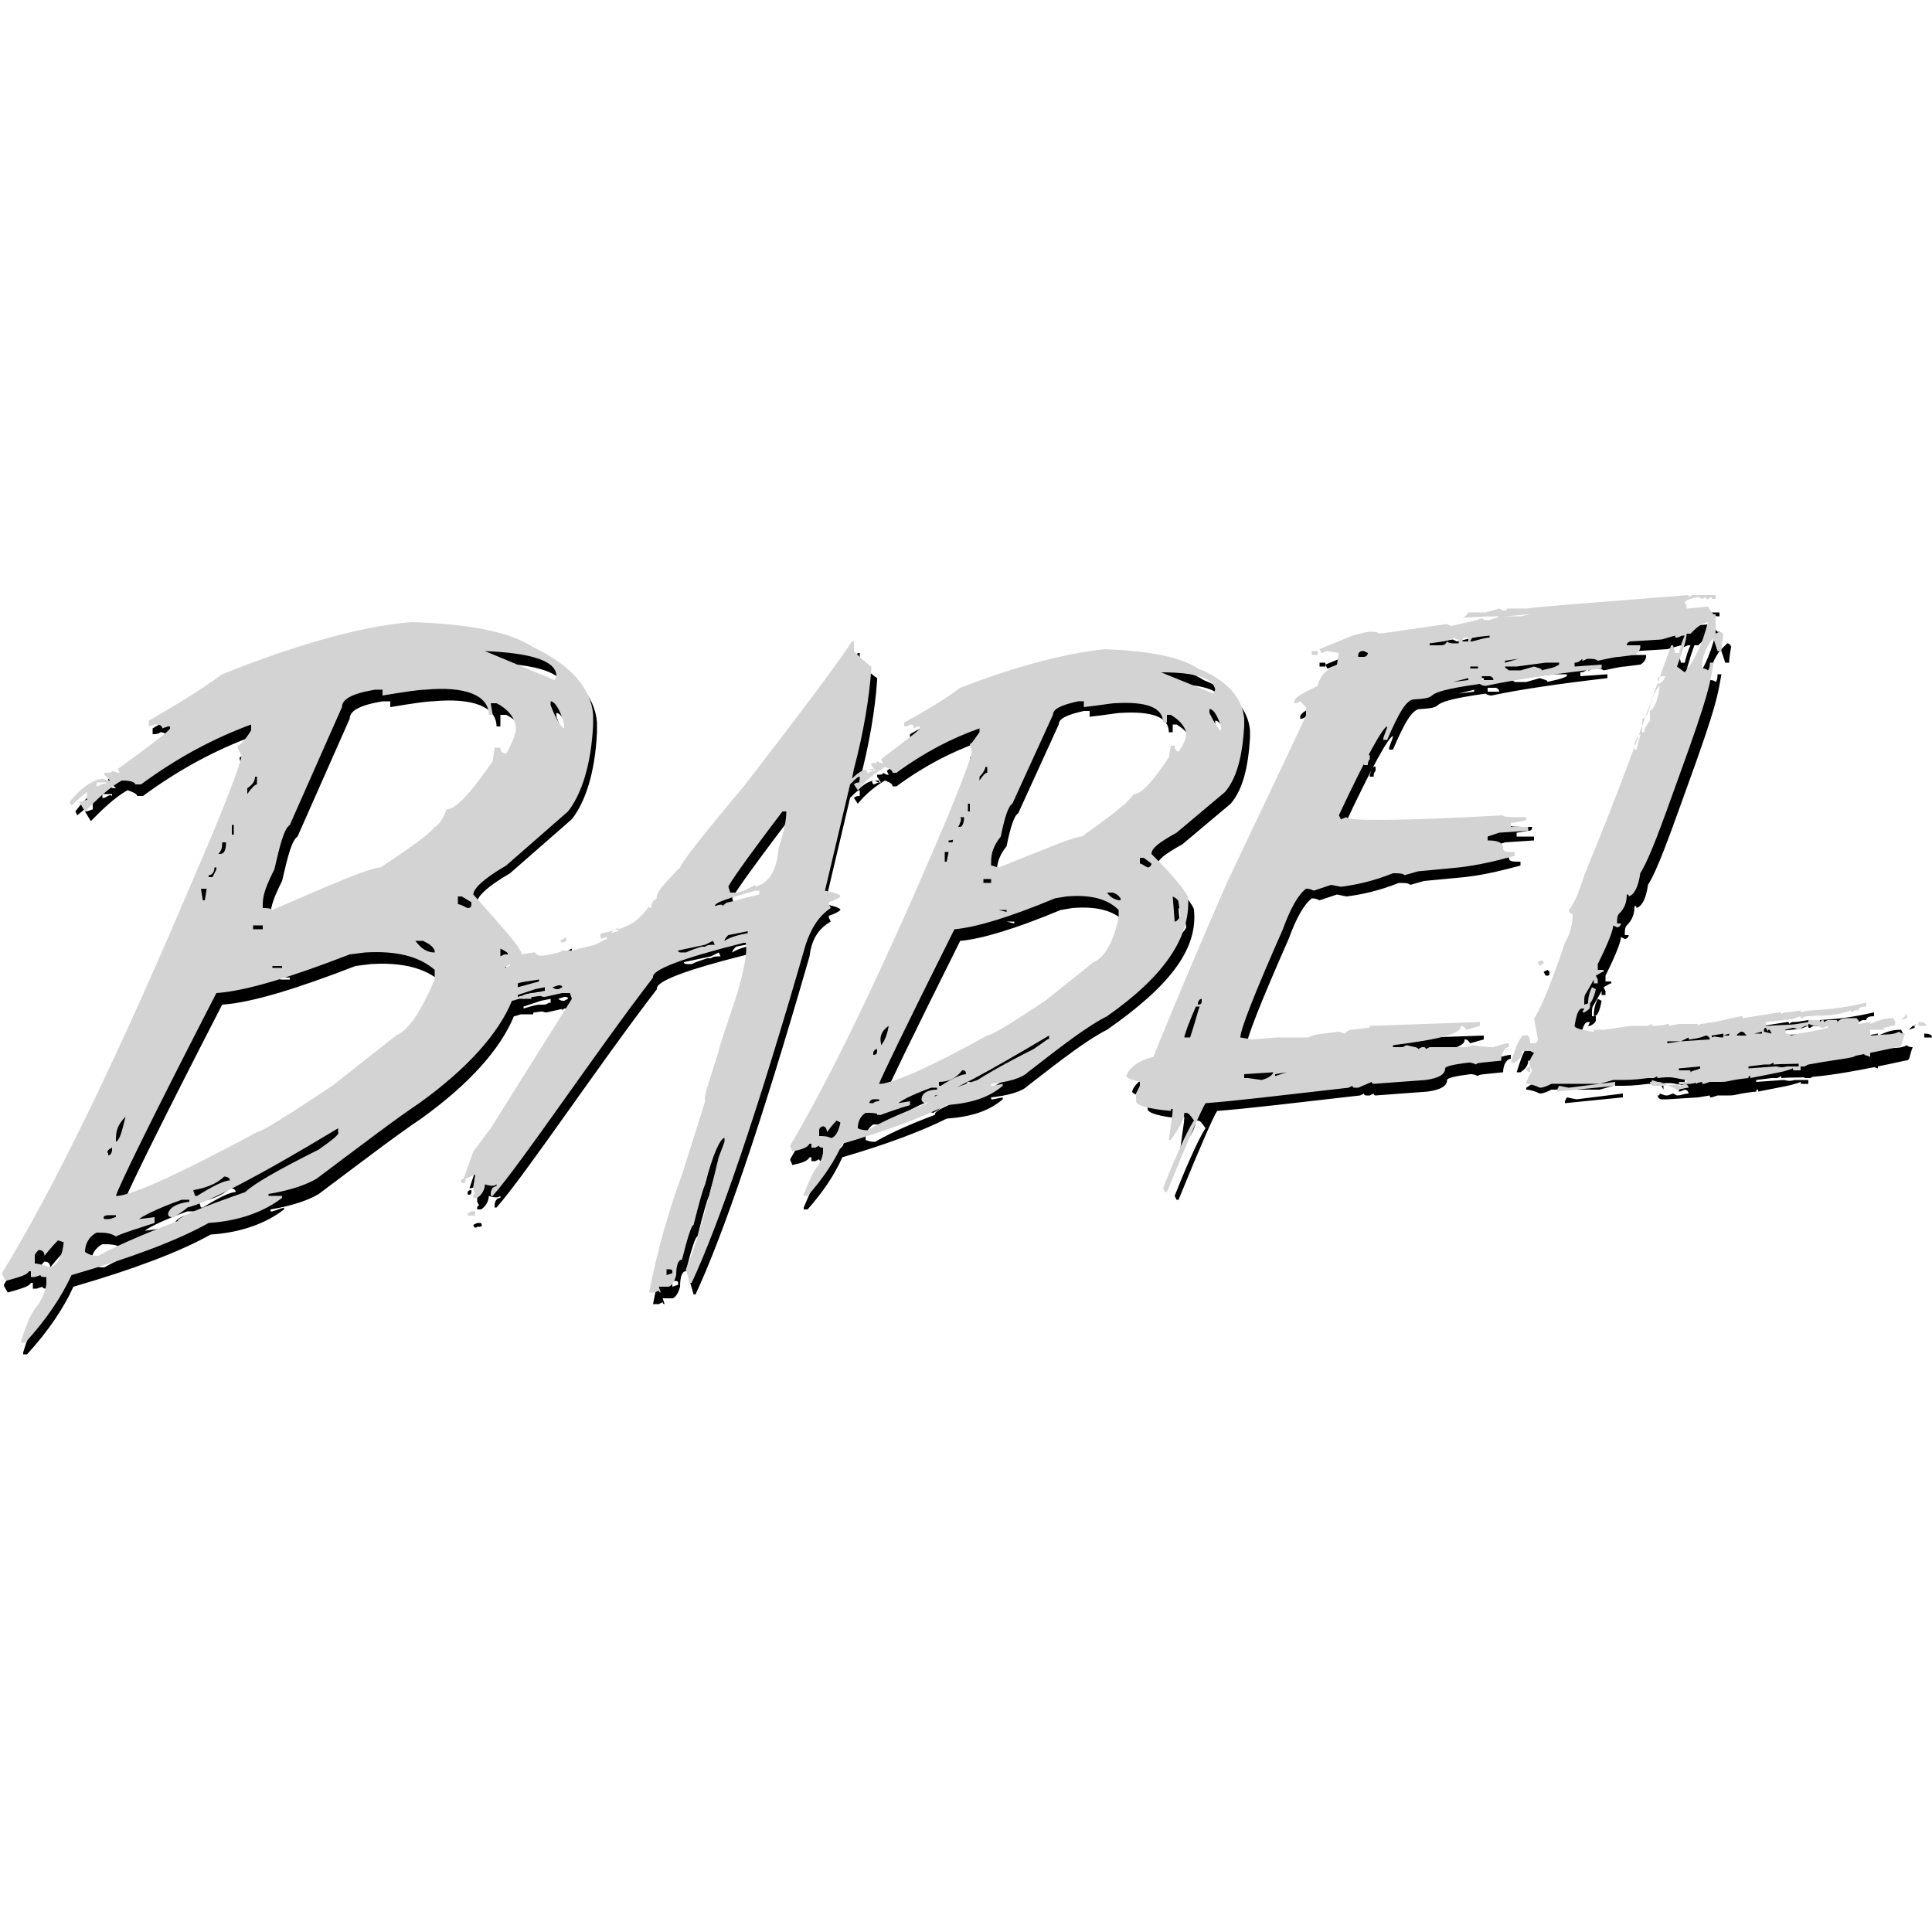 <svg width="1500" height="1500" viewBox="0 0 1500 1500" fill="none" xmlns="http://www.w3.org/2000/svg">
<g id="babel">
<path id="Vector" d="M1029 517.504V514.504H1024.5V517.504H1029ZM1063.5 601.504V603.004H1066.5C1066.5 601.504 1066.5 600.004 1068 598.504V595.504C1066.5 594.004 1065 597.004 1063.5 601.504ZM926.999 706.504C926.999 703.504 917.999 691.504 898.499 672.004C898.499 667.504 904.499 663.004 917.999 655.504L955.499 624.004C964.499 613.504 968.999 597.004 970.499 573.004V567.004C968.999 550.504 956.999 537.004 934.499 528.004C920.999 519.004 896.999 514.504 862.499 513.004C833.999 516.004 796.499 525.004 749.999 543.004C737.999 552.004 722.999 561.004 706.499 570.004V573.004C707.999 573.004 709.499 573.004 710.999 571.504C712.499 571.504 713.999 571.504 713.999 574.504L716.999 573.004H718.499V574.504C718.499 576.004 707.999 583.504 688.499 598.504L689.999 601.504H688.499L685.499 600.004C685.499 601.504 683.999 601.504 680.999 601.504V603.004L683.999 607.504C682.499 607.504 680.999 607.504 679.499 606.004C674.999 606.004 670.499 609.004 665.999 613.504L667.499 606.004C674.999 577.504 679.499 550.504 680.999 528.004V526.504C676.499 523.504 671.999 519.004 667.499 514.504C667.499 511.504 667.499 508.504 667.499 508.504V507.004H665.999C650.999 529.504 622.499 567.004 581.999 619.504C550.499 657.004 533.999 678.004 532.499 682.504C518.999 696.004 512.999 703.504 514.499 706.504C511.499 708.004 509.999 711.004 509.999 714.004C508.499 714.004 508.499 714.004 508.499 712.504C502.499 721.504 494.999 727.504 484.499 730.504L472.499 733.504C470.999 733.504 469.499 735.004 470.999 736.504V738.004L475.499 736.504V738.004L464.999 739.504L446.999 744.004H437.999C436.499 745.504 445.499 744.004 442.499 744.004L430.499 747.004C422.999 748.504 419.999 748.504 418.499 745.504H416.999C416.999 747.004 416.999 747.004 416.999 748.504V745.504L407.999 747.004C407.999 742.504 394.499 727.504 370.499 700.504C370.499 696.004 377.999 688.504 395.999 678.004L443.999 636.004C454.499 622.504 461.999 600.004 463.499 568.504V561.004C461.999 540.004 445.499 522.004 416.999 508.504C398.999 496.504 367.499 490.504 322.499 489.004C284.999 492.004 235.499 505.504 175.499 529.504C158.999 541.504 139.499 553.504 118.499 565.504V570.004C119.999 570.004 122.999 570.004 124.499 568.504C127.499 568.504 128.999 570.004 128.999 571.504L133.499 570.004H134.999C134.999 571.504 121.499 582.004 94.499 601.504L95.999 604.504H94.499L89.999 603.004C89.999 604.504 88.499 604.504 83.999 604.504V606.004L89.999 612.004C88.499 612.004 86.999 612.004 83.999 610.504C74.999 612.004 67.499 618.004 58.499 630.004L59.999 633.004C67.499 627.004 71.999 622.504 71.999 622.504V628.504C70.499 628.504 68.999 630.004 65.999 630.004L70.499 637.504C79.499 628.504 88.499 619.504 98.999 613.504C103.499 615.004 106.499 616.504 106.499 618.004H110.999C139.499 597.004 167.999 582.004 196.499 571.504V576.004C191.999 583.504 187.499 588.004 185.999 588.004C185.999 591.004 187.499 592.504 188.999 595.504C188.999 600.004 176.999 633.004 151.499 691.504C92.999 829.504 43.499 931.504 2.999 997.504C2.999 999.004 4.499 1000.5 5.999 1003.5C16.499 1000.5 22.499 999.004 23.999 996.004H25.499V1000.5H28.499L32.999 999.004C32.999 1000.5 34.499 1000.5 37.499 1000.5V1005C37.499 1008 35.999 1014 31.499 1021.5C26.999 1026 22.499 1035 17.999 1050V1051.5H20.999C37.499 1033.5 49.499 1015.5 56.999 999.004C103.499 985.504 139.499 972.004 163.499 958.504C187.499 957.004 206.999 949.504 220.499 939.004V937.504L211.499 940.504H209.999V939.004C227.999 936.004 239.999 931.504 247.499 927.004C283.499 900.004 308.999 880.504 326.999 868.504C364.499 841.504 388.499 814.504 398.999 789.004C400.499 789.004 403.499 787.504 404.999 787.504C409.499 787.504 412.499 787.504 413.999 787.504C413.999 786.004 413.999 786.004 415.499 786.004C424.499 784.504 419.999 786.004 424.499 786.004L437.999 783.004C436.499 783.004 436.499 783.004 436.499 784.504L437.999 783.004H436.499H439.499H437.999C439.499 783.004 440.999 783.004 442.499 783.004L443.999 787.504L380.999 888.004L371.999 900.004L364.499 922.504H365.999L373.499 919.504L370.499 930.004V933.004L371.999 936.004C370.499 936.004 370.499 937.504 370.499 937.504V939.004H373.499C377.999 936.004 379.499 931.504 379.499 928.504C383.999 930.004 386.999 930.004 388.499 928.504V930.004C385.499 930.004 383.999 933.004 383.999 936.004V937.504H385.499C407.999 912.004 464.999 826.504 509.999 768.004C508.499 762.004 532.499 753.004 580.499 741.004H581.999C583.499 748.504 580.499 766.504 569.999 796.504C563.999 814.504 560.999 823.504 560.999 825.004C553.499 849.004 548.999 861.004 550.499 864.004L532.499 921.004C521.999 949.504 512.999 981.004 506.999 1012.5C508.499 1012.5 509.999 1012.5 511.499 1012.5L514.499 1011C514.499 1012.5 515.999 1012.5 515.999 1012.5L514.499 1008H521.999C523.499 1008 526.499 1005 527.999 999.004C527.999 991.504 529.499 987.004 532.499 987.004C536.999 969.004 539.999 960.004 541.499 960.004C545.999 942.004 548.999 931.504 550.499 928.504C556.499 904.504 562.499 892.504 565.499 892.504V895.504L560.999 907.504C551.999 945.004 544.499 973.504 535.499 994.504L538.499 1005H539.999C560.999 960.004 590.999 873.004 628.499 742.504C629.999 730.504 634.499 721.504 644.999 715.504L643.499 712.504V711.004C647.999 709.504 650.999 708.004 652.499 706.504C652.499 705.004 647.999 703.504 640.499 702.004L659.999 619.504C664.499 615.004 665.999 613.504 667.499 613.504V618.004C665.999 618.004 664.499 618.004 662.999 619.504L665.999 624.004C671.999 616.504 679.499 610.504 686.999 606.004C691.499 607.504 692.999 609.004 692.999 610.504H695.999C718.499 594.004 739.499 583.504 760.499 576.004V579.004C755.999 585.004 754.499 588.004 752.999 588.004C752.999 589.504 754.499 592.504 754.499 594.004C754.499 597.004 745.499 622.504 725.999 667.504C680.999 772.504 643.499 849.004 613.499 900.004C613.499 901.504 614.999 903.004 614.999 904.504C622.499 903.004 626.999 901.504 628.499 898.504H629.999V901.504H632.999L635.999 900.004C635.999 901.504 637.499 901.504 638.999 901.504V904.504C638.999 907.504 637.499 912.004 634.499 916.504C631.499 919.504 628.499 927.004 623.999 937.504V939.004H626.999C638.999 925.504 647.999 912.004 653.999 898.504C689.999 888.004 716.999 877.504 734.999 868.504C754.499 867.004 767.999 862.504 778.499 853.504V852.004L770.999 853.504H769.499V852.004C782.999 850.504 793.499 847.504 797.999 843.004C824.999 822.004 844.499 807.004 859.499 799.504C908.999 765.004 929.999 736.504 926.999 706.504ZM919.499 709.504L920.999 720.004C919.499 723.004 917.999 724.504 916.499 724.504L914.999 705.004C917.999 706.504 919.499 708.004 919.499 709.504ZM80.999 619.504H79.499V616.504H86.999V618.004C85.499 616.504 83.999 618.004 80.999 619.504ZM43.499 991.504C38.999 990.004 34.499 990.004 31.499 990.004V984.004C31.499 982.504 32.999 981.004 34.499 979.504C37.499 979.504 38.999 981.004 38.999 984.004C44.999 976.504 49.499 972.004 49.499 972.004L53.999 975.004C52.499 985.504 49.499 991.504 43.499 991.504ZM442.499 574.504C440.999 574.504 436.499 568.504 431.999 556.504V553.504C434.999 553.504 439.499 559.504 442.499 571.504V574.504ZM437.999 534.004L434.999 537.004L380.999 514.504C416.999 516.004 436.499 522.004 437.999 534.004ZM208.499 730.504H200.999V727.504H208.499V730.504ZM202.499 612.004H203.999V618.004C202.499 618.004 199.499 621.004 196.499 625.504V621.004C200.999 618.004 202.499 613.504 202.499 612.004ZM185.999 649.504V657.004H184.499V649.504H185.999ZM178.499 663.004H181.499C181.499 669.004 179.999 672.004 176.999 672.004H175.499C176.999 669.004 178.499 666.004 178.499 663.004ZM170.999 682.504H172.499V684.004L170.999 690.004H167.999V688.504C169.499 688.504 172.499 685.504 170.999 682.504ZM164.999 699.004L163.499 708.004H161.999L160.499 699.004H164.999ZM103.499 876.004C100.499 888.004 98.999 894.004 95.999 895.504V894.004C94.499 886.504 97.499 880.504 103.499 876.004ZM91.499 900.004V901.504C91.499 904.504 89.999 906.004 88.499 906.004V904.504C88.499 903.004 89.999 901.504 91.499 900.004ZM88.499 952.504H94.499V954.004C92.999 954.004 91.499 955.504 88.499 955.504H85.499C85.499 954.004 85.499 952.504 88.499 952.504ZM251.999 901.504C218.999 918.004 200.999 928.504 194.999 934.504C160.499 946.504 142.499 954.004 142.499 957.004C110.999 969.004 91.499 978.004 80.999 984.004C77.999 984.004 74.999 984.004 70.499 981.004C70.499 975.004 73.499 969.004 79.499 966.004C85.499 966.004 89.999 966.004 94.499 969.004C100.499 966.004 110.999 963.004 124.499 958.504V954.004L112.499 955.504C113.999 954.004 124.499 948.004 145.499 940.504H151.499V942.004C140.999 943.504 136.499 946.504 134.999 951.004C134.999 954.004 136.499 954.004 139.499 954.004C146.999 949.504 149.999 946.504 149.999 946.504C163.499 943.504 202.499 924.004 266.999 885.004V888.004C268.499 888.004 263.999 894.004 251.999 901.504ZM154.499 933.004C163.499 931.504 172.499 928.504 178.499 922.504C181.499 922.504 182.999 924.004 182.999 925.504C178.499 925.504 169.499 930.004 157.499 937.504H155.999L154.499 933.004ZM311.999 813.004L262.499 852.004C226.499 876.004 206.999 888.004 203.999 888.004C145.499 919.504 109.499 936.004 95.999 937.504H94.499C95.999 931.504 121.499 879.004 172.499 780.004C194.999 778.504 229.499 768.004 275.999 750.004L287.999 748.504C311.999 747.004 329.999 751.504 341.999 762.004V769.504C332.999 793.504 322.499 808.504 311.999 813.004ZM217.499 759.004H224.999V760.504H217.499V759.004ZM326.999 739.504H332.999C338.999 742.504 340.499 744.004 341.999 747.004V748.504C335.999 748.504 331.499 745.504 326.999 739.504ZM343.499 651.004C338.999 657.004 323.999 667.504 301.499 682.504C293.999 682.504 265.499 694.504 217.499 715.504C214.499 714.004 212.999 714.004 209.999 714.004V711.004C209.999 703.504 212.999 696.004 218.999 684.004C223.499 664.504 226.499 652.504 230.999 649.504L271.499 558.004C271.499 552.004 278.999 547.504 296.999 544.504H302.999V549.004C320.999 546.004 331.499 544.504 335.999 544.504C367.499 541.504 385.499 549.004 385.499 564.004H388.499V555.004H392.999C401.999 559.504 407.999 567.004 407.999 574.504C407.999 579.004 404.999 586.504 400.499 594.004C397.499 594.004 395.999 592.504 395.999 589.504H391.499L389.999 600.004C373.499 624.004 361.499 637.504 353.999 637.504C347.999 646.504 344.999 651.004 343.499 651.004ZM367.499 714.004C364.499 712.504 361.499 711.004 359.999 711.004V705.004H362.999L370.499 709.504C371.999 712.504 370.499 714.004 367.499 714.004ZM392.999 745.504C395.999 747.004 398.999 748.504 398.999 750.004H397.499H395.999L392.999 751.504V745.504ZM395.999 760.504L400.499 757.504V759.004L395.999 760.504ZM406.499 772.504C410.999 771.004 413.999 771.004 422.999 769.504V771.004L406.499 775.504C406.499 774.004 406.499 774.004 406.499 772.504ZM422.999 780.004C415.499 780.004 416.999 780.004 406.499 783.004V781.504L419.999 777.004L427.499 775.504V778.504C424.499 778.504 427.499 778.504 422.999 780.004ZM437.999 777.004C436.499 777.004 434.999 777.004 433.499 775.504L437.999 774.004C439.499 774.004 440.999 774.004 440.999 775.504L437.999 777.004ZM478.499 732.004L484.499 729.004V732.004H478.499ZM521.999 999.004C521.999 997.504 521.999 996.004 521.999 994.504H523.499C524.999 994.504 526.499 994.504 526.499 996.004V997.504L521.999 999.004ZM551.999 744.004H548.999C544.499 745.504 539.999 747.004 536.999 748.504H533.999C532.499 748.504 530.999 748.504 530.999 747.004L551.999 742.504L557.999 739.504L559.499 742.504C556.499 742.504 553.499 742.504 551.999 744.004ZM568.499 739.504C568.499 738.004 569.999 736.504 571.499 735.004L586.499 732.004V733.504C578.999 735.004 572.999 736.504 568.499 739.504ZM569.999 709.504C568.499 709.504 566.999 711.004 565.499 712.504C565.499 711.004 563.999 711.004 559.499 712.504C559.499 709.504 569.999 706.504 590.999 700.504H593.999V703.504C580.499 706.504 571.499 709.504 569.999 709.504ZM608.999 667.504C607.499 685.504 601.499 694.504 590.999 697.504V696.004L580.499 700.504L575.999 702.004C574.499 702.004 571.499 702.004 569.999 702.004L568.499 697.504C568.499 696.004 581.999 676.504 610.499 639.004H613.499C616.499 645.004 613.499 654.004 608.999 667.504ZM677.999 609.004L676.499 606.004H682.499V607.504C680.999 607.504 679.499 609.004 677.999 609.004ZM649.499 892.504C646.499 891.004 643.499 891.004 640.499 891.004V886.504C640.499 885.004 641.999 883.504 643.499 883.504C644.999 883.504 646.499 885.004 646.499 888.004C650.999 882.004 653.999 879.004 653.999 879.004L656.999 880.504C655.499 888.004 653.999 892.504 649.499 892.504ZM952.499 576.004C950.999 576.004 947.999 571.504 943.499 562.504V559.504C946.499 559.504 949.499 564.004 952.499 573.004V576.004ZM947.999 544.504L946.499 547.504L905.999 531.004C932.999 531.004 947.999 535.504 947.999 544.504ZM773.999 694.504H767.999V691.504H773.999V694.504ZM769.499 604.504H770.999V609.004C769.499 609.004 767.999 610.504 764.999 615.004V612.004C767.999 607.504 769.499 606.004 769.499 604.504ZM757.499 633.004V639.004H755.999V633.004H757.499ZM751.499 643.504H754.499C754.499 648.004 752.999 651.004 751.499 651.004H749.999C749.999 648.004 751.499 645.004 751.499 643.504ZM746.999 657.004L745.499 663.004H742.499V661.504C745.499 661.504 746.999 660.004 746.999 657.004ZM742.499 670.504L740.999 678.004H739.499V670.504H742.499ZM694.499 804.004C692.999 813.004 689.999 817.504 688.499 819.004V817.504C688.499 813.004 689.999 808.504 694.499 804.004ZM685.499 823.504C685.499 826.504 685.499 828.004 682.499 828.004V826.504C682.499 825.004 683.999 823.504 685.499 823.504ZM683.999 862.504H688.499V864.004C686.999 864.004 685.499 864.004 683.999 865.504H680.999C680.999 864.004 680.999 862.504 683.999 862.504ZM808.499 823.504C784.499 835.504 769.499 844.504 764.999 847.504C737.999 856.504 724.499 862.504 725.999 865.504C701.999 874.504 686.999 882.004 679.499 886.504C677.999 886.504 674.999 886.504 671.999 885.004C671.999 880.504 673.499 876.004 677.999 873.004C682.499 873.004 685.499 873.004 689.999 874.504C694.499 873.004 701.999 870.004 712.499 867.004V864.004H703.499C704.999 862.504 712.499 858.004 728.999 852.004H733.499V853.504C725.999 853.504 721.499 856.504 721.499 861.004C721.499 862.504 722.999 864.004 724.499 864.004C730.499 861.004 731.999 858.004 731.999 858.004C742.499 856.504 772.499 840.004 820.499 811.504V814.504C820.499 814.504 815.999 817.504 808.499 823.504ZM733.499 849.004C740.999 849.004 746.999 846.004 751.499 840.004C752.999 840.004 754.499 840.004 754.499 843.004C751.499 843.004 743.999 846.004 734.999 852.004H733.499V849.004ZM853.499 756.004L815.999 786.004C788.999 804.004 773.999 813.004 770.999 813.004C727.499 837.004 700.499 849.004 688.499 850.504H686.999C688.499 846.004 707.999 805.504 745.499 730.504C761.999 729.004 787.499 721.504 823.499 706.504L832.499 705.004C850.499 703.504 863.999 706.504 872.999 715.504V721.504C868.499 741.004 860.999 753.004 853.499 756.004ZM781.499 715.504H787.499V717.004L781.499 715.504ZM865.499 700.504H869.999C874.499 702.004 875.999 705.004 875.999 705.004V706.504C871.499 708.004 868.499 705.004 865.499 700.504ZM875.999 633.004C871.499 637.504 860.999 645.004 844.499 657.004C838.499 657.004 817.499 666.004 779.999 681.004C778.499 681.004 775.499 679.504 773.999 679.504V676.504C773.999 670.504 775.499 664.504 781.499 657.004C784.499 642.004 787.499 633.004 790.499 631.504L821.999 562.504C821.999 558.004 827.999 555.004 841.499 552.004H845.999V556.504C859.499 555.004 866.999 553.504 869.999 553.504C893.999 552.004 907.499 556.504 907.499 568.504H910.499V562.504H913.499C920.999 567.004 923.999 571.504 925.499 576.004C925.499 580.504 923.999 585.004 919.499 591.004C917.999 591.004 916.499 589.504 916.499 586.504H913.499L911.999 595.504C899.999 613.504 890.999 624.004 884.999 624.004C880.499 630.004 877.499 633.004 875.999 633.004ZM889.499 679.504V675.004H892.499L898.499 679.504C898.499 681.004 896.999 682.504 895.499 682.504C892.499 681.004 890.999 679.504 889.499 679.504ZM373.499 949.504H370.499L367.499 951.004C367.499 952.504 368.999 954.004 370.499 952.504C373.499 952.504 374.999 952.504 373.499 949.504ZM362.999 927.004C364.499 928.504 365.999 927.004 365.999 925.504V924.004C362.999 924.004 362.999 925.504 362.999 927.004ZM440.999 741.004L443.999 739.504V736.504L440.999 738.004V741.004ZM1446 826.504C1413 834.004 1408.5 832.504 1401 834.004V837.004H1404H1405.5L1408.5 835.504C1443 829.504 1446 831.004 1446 826.504ZM1243.5 777.004L1240.5 775.504C1237.5 781.504 1237.5 786.004 1237.5 787.504V789.004C1240.5 789.004 1242 784.504 1243.5 777.004ZM1453.5 825.004V828.004L1458 829.504V826.504L1453.5 825.004ZM1224 853.504L1216.5 852.004L1215 855.004V856.504L1260 852.004V849.004L1224 853.504ZM1203 754.504L1201.5 753.004L1198.5 754.504L1200 757.504C1203 757.504 1203 757.504 1203 754.504ZM1474.5 805.504H1476C1477.5 805.504 1477.5 804.004 1477.5 802.504L1476 799.504C1468.5 799.504 1465.5 801.004 1458 804.004V802.504L1449 804.004C1449 801.004 1447.5 799.504 1447.5 799.504H1443C1437 799.504 1435.5 799.504 1432.5 802.504C1432.5 801.004 1432.5 801.004 1431 801.004H1425L1422 802.504C1422 801.004 1422 801.004 1420.5 801.004L1419 802.504V801.004H1411.5H1410V804.004L1414.5 805.504H1417.5C1419 807.004 1420.5 807.004 1422 807.004L1425 805.504V807.004C1407 811.504 1407 810.004 1396.5 813.004C1395 810.004 1393.5 808.504 1393.5 810.004C1392 810.004 1392 808.504 1392 807.004L1398 805.504C1398 805.504 1399.5 805.504 1402.5 807.004C1407 804.004 1407 804.004 1410 804.004V801.004C1393.5 804.004 1399.5 802.504 1378.5 804.004H1377V801.004C1404 798.004 1395 799.504 1404 796.504C1404 798.004 1404 798.004 1405.5 798.004C1407 796.504 1408.5 796.504 1410 796.504H1411.5C1420.5 795.004 1425 798.004 1443 792.004V793.504L1446 792.004H1449C1449 789.004 1453.5 789.004 1455 789.004V786.004C1422 793.504 1413 790.504 1404 793.504V792.004C1395 793.504 1395 793.504 1392 793.504C1392 793.504 1390.5 793.504 1389 795.004C1389 793.504 1389 793.504 1387.5 793.504L1359 798.004C1359 796.504 1359 796.504 1357.5 796.504C1342.5 799.504 1347 799.504 1327.5 802.504C1326 802.504 1326 802.504 1324.5 804.004C1324.5 802.504 1324.5 802.504 1323 802.504L1311 804.004L1303.5 805.504C1303.5 804.004 1303.5 804.004 1302 804.004C1297.5 805.504 1293 805.504 1290 805.504C1288.5 805.504 1291.5 805.504 1290 804.004L1287 805.504C1284 805.504 1285.5 805.504 1273.5 805.504C1249.5 810.004 1251 810.004 1249.5 810.004H1242C1242 811.504 1242 811.504 1240.5 811.504C1231.5 810.004 1227 808.504 1227 807.004C1228.5 798.004 1230 793.504 1233 793.504H1234.5L1233 796.504H1234.5C1237.5 795.004 1239 793.504 1239 792.004V789.004H1236V786.004C1236 784.504 1236 781.504 1237.5 780.004L1243.5 769.504V772.504H1246.5V769.504L1245 766.504C1248 765.004 1249.5 763.504 1251 763.504V762.004H1246.5V757.504C1255.5 739.504 1258.5 730.504 1258.5 727.504L1261.5 729.004C1263 729.004 1264.5 727.504 1264.5 726.004H1261.5V724.504C1261.5 723.004 1261.5 720.004 1263 718.504C1267.5 714.004 1269 709.504 1269 703.504C1270.5 703.504 1270.5 703.504 1270.5 705.004C1275 703.504 1278 697.504 1279.5 687.004C1287 675.004 1296 649.504 1309.5 612.004C1333.5 546.004 1333.5 540.004 1336.5 523.504H1333.5C1333.5 525.004 1333.5 528.004 1332 529.504C1330.5 528.004 1329 528.004 1327.5 528.004V526.504C1327.5 520.504 1329 514.504 1335 505.504H1336.5L1339.5 514.504H1342.5C1342.5 514.504 1342.5 510.004 1344 502.504C1344 501.004 1342.5 499.504 1341 499.504L1335 505.504C1335 504.004 1335 498.004 1335 490.504H1333.5C1330.5 487.504 1330.5 486.004 1329 484.504L1312.5 486.004C1312.5 484.504 1312.5 483.004 1311 481.504C1311 480.004 1314 478.504 1321.5 477.004L1324.5 478.504L1327.5 477.004C1327.5 478.504 1327.5 478.504 1329 478.504L1332 477.004C1332 478.504 1332 478.504 1333.5 478.504H1335V475.504C1333.5 475.504 1327.5 475.504 1317 475.504L1314 477.004V475.504C1239 481.504 1197 484.504 1188 486.004C1186.5 486.004 1182 486.004 1173 486.004C1173 487.504 1171.5 487.504 1170 487.504L1167 486.004L1156.5 489.004C1153.5 489.004 1149 489.004 1143 489.004C1141.5 490.504 1140 490.504 1137 492.004C1135.5 492.004 1153.5 490.504 1168.5 490.504C1167 492.004 1164 492.004 1161 493.504C1158 493.504 1156.5 493.504 1155 492.004C1152 493.504 1144.5 495.004 1131 498.004L1128 496.504L1075.5 504.004C1074 502.504 1071 502.504 1068 502.504C1065 502.504 1060.5 504.004 1054.5 505.504L1029 516.004L1030.5 519.004C1032 519.004 1033.5 517.504 1035 517.504L1044 519.004L1042.5 528.004C1035 531.004 1029 537.004 1027.5 544.504C1015.5 550.504 1009.5 553.504 1009.5 556.504V558.004H1011L1014 556.504L1018.5 561.004V567.004C1018.5 568.504 997.499 612.004 956.999 697.504C920.999 780.004 902.999 825.004 899.999 832.504C887.999 835.504 880.499 841.504 878.999 847.504C878.999 849.004 883.499 850.504 889.499 852.004V855.004H890.999V861.004C890.999 864.004 899.999 867.004 917.999 868.504C917.999 867.004 917.999 867.004 919.499 867.004C919.499 871.504 917.999 879.004 916.499 891.004H917.999C925.499 880.504 928.499 874.504 928.499 870.004H929.999C931.499 870.004 932.999 871.504 935.999 876.004C934.499 877.504 925.499 894.004 911.999 928.504L913.499 931.504H914.999C931.499 891.004 941.999 867.004 944.999 862.504C965.999 861.004 1003.5 856.504 1056 850.504L1059 849.004C1059 850.504 1060.5 850.504 1060.5 850.504H1063.5L1066.5 849.004C1066.5 850.504 1068 850.504 1068 850.504L1108.5 847.504C1119 846.004 1123.5 843.004 1123.5 838.504C1123.5 837.004 1129.5 835.504 1141.5 834.004C1143 834.004 1144.5 834.004 1147.5 835.504C1147.5 834.004 1153.5 834.004 1167 832.504C1167 826.504 1170 822.004 1173 822.004V819.004C1170 819.004 1165.5 820.504 1161 822.004C1152 822.004 1147.5 820.504 1144.5 820.504C1143 822.004 1140 822.004 1140 822.004L1113 823.504L1110 825.004C1110 823.504 1108.5 823.504 1108.5 823.504H1107L1104 825.004C1104 823.504 1101 823.504 1095 822.004L1092 823.504H1084.5V822.004C1120.5 817.504 1138.5 813.004 1137 807.004C1140 807.004 1140 808.504 1141.5 810.004L1152 807.004V804.004L1066.5 807.004C1066.5 808.504 1066.5 808.504 1065 808.504L1054.5 807.004C1051.5 807.004 1050 808.504 1048.5 810.004L1044 808.504C1033.5 810.004 1026 810.004 1020 813.004C1012.5 813.004 1005 813.004 995.999 813.004L976.499 814.504L967.499 813.004C967.499 807.004 977.999 780.004 1000.5 729.004C1006.5 712.504 1012.5 702.004 1018.5 697.504C1020 697.504 1021.5 697.504 1024.5 699.004L1038 694.504L1045.5 696.004C1057.5 694.504 1071 691.504 1086 685.504C1090.5 685.504 1093.5 685.504 1095 687.004L1105.5 684.004L1137 681.004C1150.5 679.504 1164 676.504 1180.5 672.004V669.004C1174.5 669.004 1171.5 669.004 1171.5 666.004C1171.5 661.504 1167 660.004 1159.5 660.004V657.004L1168.5 654.004L1191 652.504V649.504C1189.5 649.504 1185 649.504 1177.5 649.504V646.504L1186.5 645.004C1189.5 645.004 1189.5 643.504 1189.5 642.004C1177.5 642.004 1171.5 642.004 1171.5 640.504C1090.5 645.004 1050 645.004 1050 642.004C1048.5 642.004 1047 643.504 1045.5 643.504L1044 640.504C1065 595.504 1078.5 571.504 1081.5 571.504C1081.5 573.004 1080 576.004 1078.5 580.504V582.004H1081.5C1090.5 561.004 1096.5 550.504 1102.5 550.504C1128 549.004 1099.5 546.004 1153.5 538.504C1155 540.004 1158 540.004 1158 540.004C1179 535.504 1209 531.004 1248 526.504V523.504L1227 525.004V522.004C1230 522.004 1231.5 520.504 1233 519.004V520.504C1234.5 520.504 1236 519.004 1237.5 519.004C1240.5 519.004 1243.5 519.004 1245 520.504C1252.5 519.004 1258.5 517.504 1261.5 517.504L1273.5 516.004C1276.5 514.504 1278 511.504 1278 510.004V508.504C1275 508.504 1270.5 508.504 1267.5 508.504C1267.5 507.004 1269 505.504 1270.5 505.504L1294.5 504.004L1305 501.004C1305 502.504 1305 502.504 1306.5 502.504C1308 502.504 1309.5 501.004 1311 501.004H1312.5C1311 504.004 1309.5 508.504 1308 514.504H1305C1305 513.004 1303.5 510.004 1303.5 508.504H1302C1273.5 588.004 1260 625.504 1234.5 687.004C1230 702.004 1225.5 711.004 1222.5 714.004C1222.5 715.504 1224 717.004 1225.5 717.004C1225.5 724.504 1224 732.004 1219.5 739.504C1207.5 775.504 1198.5 795.004 1195.5 798.004L1198.5 814.504C1198.5 816.004 1197 817.504 1195.5 817.504H1192.5C1192.5 813.004 1191 810.004 1188 811.504H1186.5C1182 817.504 1180.5 823.504 1177.5 832.504H1180.5C1185 829.504 1186.5 826.504 1186.5 823.504H1192.5L1195.5 825.004C1192.5 829.504 1191 832.504 1192.5 835.504L1194 838.504L1185 844.504V846.004C1188 846.004 1192.5 847.504 1195.5 849.004C1198.5 849.004 1201.5 847.504 1204.5 846.004C1207.5 846.004 1219.5 846.004 1242 846.004L1252.5 843.004C1266 843.004 1267.5 843.004 1279.5 841.504H1284L1287 840.004V841.504C1299 840.004 1299 841.504 1309.5 843.004V844.504H1303.5V847.504C1305 847.504 1308 846.004 1308 846.004C1309.5 846.004 1311 847.504 1311 849.004C1308 849.004 1305 850.504 1302 850.504L1299 849.004C1294.5 850.504 1296 850.504 1293 850.504L1288.5 849.004C1288.5 850.504 1288.5 850.504 1287 850.504C1287 852.004 1288.5 853.504 1290 853.504H1294.5L1318.5 852.004L1327.5 850.504C1327.5 852.004 1327.5 852.004 1329 852.004L1333.5 850.504H1342.5C1348.5 850.504 1348.5 849.004 1363.5 847.504C1363.5 846.004 1363.5 846.004 1365 846.004V847.504C1387.5 843.004 1389 843.004 1393.5 841.504C1399.5 840.004 1396.5 840.004 1398 840.004C1398 841.504 1398 841.504 1399.5 841.504H1404V838.504H1396.5C1396.5 838.504 1396.5 838.504 1395 838.504H1393.5C1387.5 840.004 1387.5 838.504 1384.5 838.504L1363.5 840.004V838.504L1375.5 837.004H1380L1383 835.504V837.004C1399.5 835.504 1404 840.004 1479 823.504C1483.5 823.504 1482 820.504 1485 813.004C1483.5 813.004 1482 813.004 1480.5 811.504C1474.5 814.504 1471.5 813.004 1459.5 814.504C1458 814.504 1458 813.004 1458 811.504V810.004H1470C1465.5 807.004 1468.5 807.004 1474.5 805.504C1474.5 804.004 1473 805.504 1474.5 805.504ZM928.499 813.004H923.999C923.999 811.504 926.999 802.504 932.999 789.004H935.999C935.999 793.504 932.999 801.004 928.499 813.004ZM934.499 789.004C934.499 786.004 935.999 784.504 937.499 784.504V786.004C938.999 787.504 937.499 789.004 934.499 789.004ZM1003.5 841.504L994.499 843.004V841.504H1003.5ZM994.499 841.504C994.499 843.004 991.499 846.004 985.499 847.504L974.999 846.004H971.999V843.004L994.499 841.504ZM1063.5 519.004H1059V517.504C1059 516.004 1060.5 514.504 1062 514.504H1063.5L1066.5 516.004C1066.5 517.504 1066.5 519.004 1063.5 519.004ZM1143 504.004H1144.5V507.004H1140C1140 505.504 1141.5 504.004 1143 504.004ZM1123.5 510.004H1114.5V508.504C1125 507.004 1128 507.004 1134 504.004C1134 505.504 1135.5 505.504 1137 505.504V508.504H1134C1131 508.504 1129.5 508.504 1128 507.004C1128 510.004 1125 510.004 1123.5 510.004ZM1132.5 538.504L1144.5 535.504V537.004L1132.5 538.504ZM1146 528.004V526.504H1152V528.004H1146ZM1147.5 505.504H1146L1147.5 502.504L1161 501.004V502.504C1158 504.004 1153.5 504.004 1147.5 505.504ZM1155 537.004V534.004H1161C1162.5 534.004 1164 535.504 1164 537.004H1155ZM1192.5 486.004L1185 487.504H1183.5C1179 487.504 1174.5 487.504 1168.5 487.504C1179 487.504 1189.5 486.004 1192.5 486.004ZM1185 520.504L1174.5 523.504V522.004L1185 520.504ZM1201.5 529.504C1201.5 528.004 1200 528.004 1195.5 526.504L1185 529.504H1176C1174.5 528.004 1173 528.004 1173 526.504H1183.5L1206 523.504H1216.5V525.004C1210.5 528.004 1206 528.004 1201.5 529.504ZM1315.5 501.004C1317 501.004 1317 501.004 1318.5 501.004C1323 496.504 1326 493.504 1332 492.004C1327.5 510.004 1321.5 522.004 1314 531.004L1308 526.504C1311 513.004 1314 505.504 1315.5 501.004ZM1296 532.504H1297.5C1296 537.004 1293 538.504 1291.5 538.504V534.004C1293 535.504 1294.5 534.004 1296 532.504ZM1284 562.504C1287 550.504 1290 544.504 1293 541.504V543.004C1291.5 553.504 1288.5 559.504 1285.5 561.004V568.504C1282.5 573.004 1281 574.504 1281 577.504H1279.5L1278 568.504C1281 567.004 1282.5 565.504 1284 562.504ZM1279.5 579.004C1279.5 580.504 1278 585.004 1276.5 591.004H1275V586.504C1276.5 580.504 1278 579.004 1279.5 579.004ZM1189.5 838.504L1192.5 837.004V841.504C1191 841.504 1189.5 840.004 1189.5 838.504ZM1317 841.504C1317 840.004 1317 840.004 1315.5 840.004H1308V838.504L1324.5 837.004V838.504C1321.5 840.004 1318.5 840.004 1317 841.504ZM1309.5 837.004C1309.5 838.504 1309.5 838.504 1309.5 837.004C1308 838.504 1308 838.504 1309.5 837.004ZM1309.5 817.504L1300.5 819.004V817.504H1309.5L1315.5 814.504C1315.5 816.004 1315.5 816.004 1317 816.004C1326 814.504 1324.5 814.504 1329 813.004C1330.5 813.004 1332 814.504 1332 816.004L1309.5 817.504ZM1342.5 814.504C1336.5 814.504 1336.5 813.004 1333.5 814.504V813.004L1342.5 811.504V814.504C1344 813.004 1341 813.004 1342.5 814.504ZM1344 813.004L1348.5 811.504V813.004H1344ZM1354.5 813.004C1354.5 811.504 1356 811.504 1357.5 810.004C1360.5 810.004 1360.5 811.504 1362 813.004H1354.5ZM1366.5 811.504L1372.5 810.004V811.504H1366.5ZM1375.5 810.004C1375.5 808.504 1375.5 807.004 1377 807.004L1378.5 810.004C1378.5 808.504 1378.5 808.504 1380 808.504L1381.5 811.504L1375.5 810.004ZM1291.5 846.004V843.004H1290L1291.5 846.004ZM1486.5 796.504C1488 795.004 1486.5 795.004 1486.5 796.504C1485 796.504 1486.5 796.504 1485 796.504V798.004C1485 796.504 1485 796.504 1486.5 796.504H1485L1482 799.504L1486.5 798.004V796.504ZM1494 802.504V805.504H1500C1500 802.504 1495.5 802.504 1494 802.504Z" fill="black"/>
<path id="Vector_2" d="M1059 592.496V593.996H1062C1062 592.496 1062 590.996 1063.5 589.496V586.496C1062 584.996 1060.5 587.996 1059 592.496ZM1023 508.496V505.496H1018.5V508.496H1023ZM922.5 697.496C922.5 694.496 913.5 682.496 894 662.996C894 658.496 900 653.996 913.5 646.496L951 614.996C960 604.496 964.5 587.996 966 563.996V557.996C964.5 541.496 952.5 527.996 930 518.996C916.5 509.996 892.5 505.496 858 503.996C829.5 506.996 792 515.996 745.5 533.996C733.5 542.996 718.5 551.996 702 560.996V563.996C703.5 563.996 705 563.996 706.5 562.496C708 562.496 709.5 562.496 709.5 565.496L712.5 563.996H714V565.496C714 566.996 703.5 574.496 684 589.496L685.5 592.496H684L681 590.996C681 592.496 679.5 592.496 676.5 592.496V593.996L679.5 598.496C678 598.496 676.5 598.496 675 596.996C670.5 596.996 666 599.996 661.5 604.496L663 596.996C670.5 568.496 675 541.496 676.5 518.996V517.496C672 514.496 667.5 509.996 663 505.496C663 502.496 663 499.496 663 499.496V497.996H661.5C646.5 520.496 618 557.996 577.5 610.496C546 647.996 529.5 668.996 528 673.496C514.5 686.996 508.5 694.496 510 697.496C507 698.996 505.5 701.996 505.5 704.996C504 704.996 504 704.996 504 703.496C498 712.496 490.5 718.496 480 721.496L468 724.496C466.5 724.496 465 725.996 466.5 727.496V728.996L471 727.496V728.996L462 733.496L444 737.996H435C433.5 739.496 442.5 737.996 439.5 737.996L427.5 740.996C420 742.496 417 742.496 415.5 739.496H414C414 740.996 414 740.996 414 742.496V739.496L405 740.996C405 736.496 391.5 721.496 367.5 694.496C367.5 689.996 375 682.496 393 671.996L441 629.996C451.5 616.496 459 593.996 460.5 562.496V554.996C459 533.996 442.5 515.996 414 502.496C396 490.496 364.5 484.496 319.5 482.996C282 485.996 232.5 499.496 172.5 523.496C156 535.496 136.5 547.496 115.5 559.496V563.996C117 563.996 118.5 562.496 121.5 562.496C124.5 562.496 126 563.996 126 565.496L130.5 563.996H132V565.496C132 566.996 118.5 577.496 91.5 596.996L93 599.996H91.5L87 598.496C87 599.996 85.5 599.996 81 599.996V601.496L85.5 605.996C84 605.996 82.5 605.996 79.5 604.496C70.5 605.996 63 611.996 54 622.496L55.5 625.496C63 617.996 67.5 614.996 67.5 614.996V620.996C66 620.996 64.5 622.496 61.5 622.496L66 629.996C75 620.996 84 611.996 94.5 605.996C102 605.996 105 607.496 105 608.996H109.5C138 587.996 166.5 572.996 195 562.496V566.996C190.5 574.496 186 578.996 184.5 578.996C184.5 581.996 186 583.496 187.5 586.496C187.5 590.996 175.5 623.996 150 682.496C91.5 820.496 42 922.496 1.5 988.496C1.5 989.996 3 991.496 4.5 994.496C15 991.496 21 989.996 22.5 986.996H24V991.496H27L31.5 989.996C31.5 991.496 33 991.496 36 991.496V995.996C36 998.996 34.5 1005 30 1012.5C25.5 1017 21 1026 16.5 1041V1042.5H19.5C36 1024.5 48 1006.5 55.5 989.996C102 976.496 138 962.996 162 949.496C186 947.996 205.5 940.496 219 929.996V928.496H210H208.5V926.996C226.5 923.996 238.5 919.496 246 914.996C282 887.996 307.5 868.496 325.5 856.496C363 829.496 387 802.496 397.5 776.996C399 776.996 402 775.496 403.5 775.496C408 775.496 411 775.496 412.5 775.496C412.5 773.996 412.5 773.996 414 773.996C423 772.496 418.5 773.996 423 773.996L436.5 770.996H439.5H438C439.5 770.996 441 770.996 442.5 770.996L444 775.496L381 875.996L367.5 893.996L360 914.996H361.5L369 911.996L367.5 920.996V923.996L369 926.996C367.5 926.996 367.5 928.496 367.5 928.496V929.996H370.5C375 926.996 376.5 922.496 376.5 919.496C381 920.996 384 920.996 385.5 919.496V920.996C382.5 920.996 381 923.996 381 926.996V928.496H382.5C405 902.996 462 817.496 507 758.996C505.5 752.996 529.5 743.996 577.5 731.996H579C580.5 739.496 577.5 757.496 567 787.496C561 805.496 558 814.496 558 815.996C550.5 839.996 546 851.996 547.5 854.996L529.5 911.996C519 940.496 510 971.996 504 1003.5C505.5 1003.5 507 1003.5 508.5 1003.5L511.5 1002C511.5 1003.5 513 1003.5 513 1003.5L511.5 998.996H519C520.5 998.996 523.5 995.996 525 989.996C525 982.496 526.5 977.996 529.5 977.996C534 959.996 537 950.996 538.5 950.996C543 932.996 546 922.496 547.5 919.496C553.5 895.496 559.5 883.496 562.5 883.496V886.496L558 898.496C549 935.996 541.5 964.496 532.5 985.496L535.5 995.996H537C558 950.996 588 863.996 625.5 733.496C630 719.996 636 710.996 645 704.996L643.5 701.996V700.496C648 698.996 651 697.496 652.5 695.996C652.5 694.496 648 692.996 640.5 691.496L660 608.996C664.5 604.496 666 602.996 667.5 602.996V607.496C666 607.496 664.5 607.496 663 608.996L666 613.496C672 605.996 679.5 599.996 687 595.496C691.5 596.996 693 598.496 693 599.996H696C718.5 583.496 739.5 572.996 760.5 565.496V568.496C756 574.496 754.5 577.496 753 577.496C753 578.996 754.5 581.996 754.5 583.496C754.5 586.496 745.5 611.996 726 656.996C681 761.996 643.5 838.496 613.5 889.496C613.5 890.996 615 892.496 615 893.996C622.5 892.496 627 890.996 628.5 887.996H630V890.996H633L636 889.496C636 890.996 637.5 890.996 639 890.996V893.996C639 896.996 637.5 901.496 634.5 905.996C631.5 908.996 628.5 916.496 624 926.996V928.496H627C639 914.996 648 901.496 654 887.996C690 877.496 717 866.996 735 857.996C754.5 856.496 768 851.996 778.5 842.996V841.496L771 842.996H769.5V841.496C783 839.996 793.5 836.996 798 832.496C825 811.496 844.5 796.496 859.5 788.996C904.5 757.496 924 727.496 922.5 697.496ZM915 700.496L916.5 710.996C915 713.996 913.5 715.496 912 715.496L910.5 695.996C913.5 697.496 915 698.996 915 700.496ZM76.5 610.496H75V607.496H82.5V608.996C81 607.496 78 608.996 76.5 610.496ZM39 983.996C34.5 982.496 30 980.996 27 980.996V974.996C27 973.496 28.5 971.996 30 970.496C33 970.496 34.5 971.996 34.5 974.996C40.5 967.496 45 962.996 45 962.996L49.5 964.496C48 977.996 43.5 982.496 39 983.996ZM438 565.496C436.5 565.496 432 559.496 427.5 547.496V544.496C430.5 544.496 435 550.496 438 562.496V565.496ZM432 524.996L430.5 527.996L376.5 505.496C412.5 506.996 432 512.996 432 524.996ZM204 721.496H196.5V718.496H204V721.496ZM198 602.996H199.5V608.996C198 608.996 195 611.996 192 616.496V611.996C196.5 608.996 198 605.996 198 602.996ZM181.5 640.496V647.996H180V640.496H181.5ZM172.5 653.996H175.5C175.5 659.996 174 662.996 171 662.996H169.5C172.5 659.996 172.5 656.996 172.5 653.996ZM166.5 673.496H168V674.996L165 680.996H162V679.496C165 679.496 166.5 676.496 166.5 673.496ZM160.5 689.996L159 698.996H157.5L156 689.996H160.5ZM97.5 866.996C94.5 878.996 93 884.996 90 886.496V884.996C90 877.496 91.5 872.996 97.5 866.996ZM87 890.996V892.496C87 895.496 85.5 896.996 84 896.996V895.496C82.5 893.996 84 892.496 87 890.996ZM84 943.496H90V944.996C88.5 944.996 87 946.496 84 946.496H81C79.5 944.996 81 943.496 84 943.496ZM247.5 892.496C214.5 908.996 196.5 919.496 190.5 925.496C156 937.496 138 944.996 138 947.996C106.5 959.996 87 968.996 76.5 974.996C73.5 974.996 70.5 974.996 66 971.996C66 965.996 69 959.996 75 956.996C81 956.996 85.5 956.996 90 959.996C96 956.996 106.5 953.996 120 949.496V944.996L108 946.496C109.5 944.996 120 938.996 141 931.496H147V932.996C136.5 934.496 132 937.496 130.5 941.996C130.5 944.996 132 944.996 135 944.996C142.5 940.496 145.5 937.496 145.5 937.496C159 934.496 198 914.996 262.5 875.996V878.996C264 880.496 258 884.996 247.5 892.496ZM150 923.996C159 922.496 168 919.496 174 913.496C177 913.496 178.5 914.996 178.5 916.496C174 916.496 165 920.996 153 928.496H151.5L150 923.996ZM307.5 803.996L258 842.996C222 866.996 202.5 878.996 199.5 878.996C141 910.496 105 926.996 91.5 928.496H90C91.5 922.496 117 869.996 168 770.996C190.5 769.496 225 758.996 271.5 740.996L283.5 739.496C307.5 737.996 325.5 742.496 337.5 752.996V760.496C327 784.496 318 799.496 307.5 803.996ZM211.5 749.996H219V751.496H211.5V749.996ZM322.5 730.496H328.5C334.5 733.496 336 734.996 337.5 737.996V739.496C331.5 739.496 327 736.496 322.5 730.496ZM337.5 641.996C333 647.996 318 658.496 295.5 673.496C288 673.496 259.5 685.496 211.5 706.496C210 704.996 207 704.996 204 704.996V701.996C204 694.496 207 686.996 213 674.996C217.5 655.496 220.5 643.496 225 640.496L265.5 548.996C265.5 542.996 273 538.496 291 535.496H297V539.996C315 536.996 325.5 535.496 330 535.496C361.5 532.496 379.5 539.996 379.5 554.996H382.5L381 545.996H385.5C394.5 550.496 400.5 557.996 400.5 565.496C400.5 569.996 397.5 577.496 393 584.996C390 584.996 388.5 583.496 388.5 580.496H384L382.5 590.996C366 614.996 354 628.496 346.5 628.496C343.5 637.496 339 641.996 337.5 641.996ZM363 704.996C360 703.496 357 701.996 355.5 701.996V695.996H358.5L366 700.496C366 703.496 366 704.996 363 704.996ZM388.5 736.496C391.5 737.996 394.5 739.496 394.5 740.996H393H391.5L388.5 742.496V736.496ZM391.5 751.496L396 748.496V749.996L391.5 751.496ZM402 763.496C406.5 761.996 409.5 761.996 418.5 760.496V761.996L402 766.496C402 764.996 402 764.996 402 763.496ZM418.5 770.996C411 770.996 412.5 770.996 402 773.996V772.496L415.5 767.996L423 766.496V769.496C420 769.496 421.5 769.496 418.5 770.996ZM433.5 767.996C432 767.996 430.5 767.996 429 766.496L433.5 764.996C435 764.996 436.5 764.996 436.5 766.496L433.5 767.996ZM474 724.496L480 719.996V722.996L474 724.496ZM517.5 989.996C517.5 988.496 517.5 986.996 517.5 985.496H519C520.5 985.496 522 985.496 522 986.996V988.496L517.5 989.996ZM547.5 734.996H544.5C540 736.496 535.5 737.996 532.5 739.496H529.5C528 739.496 526.5 739.496 526.5 737.996L547.5 733.496L553.5 730.496L555 733.496C552 733.496 549 733.496 547.5 734.996ZM562.5 730.496C562.5 728.996 564 727.496 565.5 725.996L580.5 722.996V724.496C573 725.996 567 727.496 562.5 730.496ZM565.5 700.496C564 700.496 562.5 701.996 561 703.496C561 701.996 559.5 701.996 555 703.496C555 700.496 565.5 697.496 586.5 691.496H589.5V694.496C576 697.496 567 700.496 565.5 700.496ZM604.5 658.496C603 676.496 597 685.496 586.5 688.496V686.996L577.5 691.496L573 692.996C571.5 692.996 568.5 692.996 567 692.996L565.5 688.496C565.5 686.996 579 667.496 607.5 629.996H610.5C610.5 635.996 609 644.996 604.5 658.496ZM673.5 599.996L672 596.996H678V598.496C676.5 598.496 675 599.996 673.5 599.996ZM645 883.496C642 881.996 639 881.996 636 881.996V877.496C636 875.996 637.5 874.496 639 874.496C640.5 874.496 642 875.996 642 878.996C646.5 872.996 649.5 869.996 649.5 869.996L652.5 871.496C651 878.996 648 883.496 645 883.496ZM948 566.996C946.5 566.996 943.5 562.496 939 553.496V550.496C942 550.496 945 554.996 948 563.996V566.996ZM943.5 535.496L942 538.496L901.5 521.996C928.5 521.996 942 526.496 943.5 535.496ZM769.5 685.496H763.5V682.496H769.5V685.496ZM765 595.496H766.5V599.996C765 599.996 763.5 601.496 760.5 605.996V602.996C763.5 599.996 765 596.996 765 595.496ZM753 623.996V629.996H751.5V623.996H753ZM745.5 634.496H748.5C748.5 638.996 747 641.996 745.5 641.996H744C745.5 638.996 747 635.996 745.5 634.496ZM741 647.996L739.5 653.996H736.5V652.496C741 652.496 742.5 650.996 741 647.996ZM736.5 661.496L735 668.996H733.5V661.496H736.5ZM690 796.496C688.5 805.496 685.5 809.996 684 811.496V809.996C682.5 803.996 685.5 799.496 690 796.496ZM681 814.496C681 817.496 681 818.996 678 818.996V817.496C678 815.996 679.5 814.496 681 814.496ZM678 853.496H682.5V854.996C681 854.996 679.5 854.996 678 856.496H675C675 854.996 676.5 853.496 678 853.496ZM802.5 814.496C778.5 826.496 763.5 835.496 759 838.496C732 847.496 718.5 853.496 720 856.496C696 865.496 681 872.996 673.5 877.496C672 877.496 669 877.496 666 875.996C666 871.496 667.5 866.996 672 863.996C676.5 863.996 679.5 863.996 684 865.496C688.5 863.996 696 860.996 706.5 857.996V854.996L697.5 856.496C699 854.996 706.5 850.496 723 844.496H727.5V845.996C720 845.996 715.5 848.996 715.5 853.496C715.5 854.996 717 856.496 718.5 856.496C724.5 853.496 726 850.496 726 850.496C736.5 848.996 766.5 832.496 814.5 803.996V806.996C814.5 805.496 811.5 808.496 802.5 814.496ZM729 839.996C736.5 839.996 742.5 836.996 747 830.996C748.5 830.996 750 830.996 750 833.996C747 833.996 739.5 836.996 730.5 842.996H729V839.996ZM849 746.996L811.5 776.996C784.5 794.996 769.5 803.996 766.5 803.996C723 827.996 696 839.996 684 841.496H682.5C684 836.996 703.5 796.496 741 721.496C757.5 719.996 783 712.496 819 697.496L828 695.996C846 694.496 859.5 697.496 868.5 706.496V712.496C864 733.496 856.5 743.996 849 746.996ZM775.5 706.496H781.5V707.996L775.5 706.496ZM859.5 692.996H864C868.5 694.496 870 697.496 870 697.496V698.996C867 698.996 862.5 697.496 859.5 692.996ZM871.5 625.496C867 629.996 856.5 637.496 840 649.496C834 649.496 813 658.496 775.5 673.496C774 673.496 771 671.996 769.5 671.996V668.996C769.5 662.996 771 656.996 777 649.496C780 634.496 783 625.496 786 623.996L817.5 554.996C817.5 550.496 823.5 547.496 837 544.496H841.5V548.996C855 547.496 862.5 545.996 865.5 545.996C889.5 544.496 903 548.996 903 560.996H906V554.996H909C916.5 559.496 919.5 563.996 921 568.496C921 572.996 919.5 577.496 915 583.496C913.5 583.496 912 581.996 912 578.996H909L907.5 587.996C895.5 605.996 886.5 616.496 880.5 616.496C876 620.996 873 625.496 871.5 625.496ZM885 670.496V665.996H888L894 670.496C894 671.996 892.5 673.496 891 673.496C888 671.996 886.5 670.496 885 670.496ZM369 940.496H366L363 941.996C363 943.496 364.5 944.996 366 943.496C369 944.996 369 943.496 369 940.496ZM358.5 917.996C360 919.496 361.5 917.996 361.5 916.496V914.996C358.5 914.996 357 916.496 358.5 917.996ZM436.5 770.996L438 769.496H436.5C436.5 769.496 436.5 769.496 436.5 770.996ZM436.5 731.996L439.5 730.496V727.496L435 730.496L436.5 731.996ZM1218 844.496L1210.5 842.996L1209 845.996V847.496L1254 842.996V839.996L1218 844.496ZM1447.5 815.996V818.996L1452 820.496V817.496L1447.5 815.996ZM1441.5 817.496C1408.5 824.996 1404 823.496 1396.5 824.996V827.996H1399.5H1401L1404 826.496C1437 820.496 1441.5 821.996 1441.5 817.496ZM1239 767.996L1236 766.496C1233 772.496 1233 776.996 1233 778.496V779.996C1234.5 779.996 1237.5 775.496 1239 767.996ZM1198.5 746.996L1197 745.496L1194 746.996L1195.5 749.996C1197 748.496 1198.5 748.496 1198.5 746.996ZM1287 836.996V833.996H1285.5L1287 836.996ZM1468.5 796.496H1470C1471.5 796.496 1471.5 794.996 1471.5 793.496L1470 790.496C1462.5 790.496 1459.5 791.996 1452 794.996V793.496L1443 794.996C1443 791.996 1441.5 790.496 1441.5 790.496H1437C1431 790.496 1429.5 790.496 1426.5 793.496C1426.5 791.996 1426.5 791.996 1425 791.996H1419L1416 793.496C1416 791.996 1416 791.996 1414.5 791.996L1413 793.496V791.996H1405.5H1404V794.996L1408.5 796.496H1411.5C1413 797.996 1414.5 797.996 1416 797.996L1419 796.496V797.996C1401 802.496 1401 800.996 1390.5 803.996C1389 802.496 1387.5 802.496 1387.5 802.496C1386 802.496 1386 800.996 1386 799.496L1392 797.996C1392 797.996 1393.5 797.996 1396.5 799.496C1401 796.496 1401 796.496 1404 796.496V793.496C1387.5 796.496 1393.5 794.996 1372.5 796.496H1371V793.496C1398 790.496 1389 791.996 1398 788.996C1398 790.496 1398 790.496 1399.5 790.496C1401 788.996 1402.5 788.996 1404 788.996H1405.5C1414.5 787.496 1419 790.496 1437 784.496V785.996L1440 784.496H1443C1443 781.496 1447.5 781.496 1449 781.496V778.496C1416 785.996 1407 782.996 1398 785.996V784.496C1389 785.996 1389 785.996 1386 785.996C1386 785.996 1384.5 785.996 1383 787.496C1383 785.996 1383 785.996 1381.5 785.996L1353 790.496C1353 788.996 1353 788.996 1351.5 788.996C1336.5 791.996 1341 791.996 1321.5 794.996C1320 794.996 1320 794.996 1318.5 796.496C1318.5 794.996 1318.5 794.996 1317 794.996H1303.5L1296 796.496C1296 794.996 1296 794.996 1294.5 794.996C1290 796.496 1285.5 796.496 1282.5 796.496C1281 796.496 1284 796.496 1282.5 794.996L1279.5 796.496C1276.5 796.496 1278 796.496 1266 796.496C1245 799.496 1246.5 799.496 1245 799.496H1237.5C1237.5 800.996 1237.5 800.996 1236 800.996C1227 799.496 1222.5 797.996 1222.5 796.496C1224 787.496 1225.5 782.996 1228.5 782.996H1230L1228.5 785.996H1230C1233 784.496 1234.5 782.996 1234.5 781.496V778.496L1230 779.996V776.996C1230 775.496 1230 772.496 1231.5 770.996L1237.5 760.496V763.496H1240.5V760.496L1239 757.496C1242 755.996 1243.5 754.496 1245 754.496V752.996H1240.5V748.496C1249.5 730.496 1252.5 721.496 1252.5 718.496L1255.5 719.996C1257 719.996 1258.5 718.496 1258.5 716.996H1255.5V715.496C1255.5 713.996 1255.5 710.996 1257 709.496C1261.5 704.996 1263 700.496 1263 694.496C1264.5 694.496 1264.5 694.496 1264.5 695.996C1269 694.496 1272 688.496 1273.5 677.996C1281 665.996 1290 640.496 1303.5 602.996C1327.5 536.996 1327.5 530.996 1330.5 514.496H1327.5C1327.5 515.996 1327.5 518.996 1326 520.496C1324.5 518.996 1323 518.996 1321.5 518.996V517.496C1321.5 511.496 1323 505.496 1329 496.496H1330.5L1333.5 505.496H1336.5C1336.5 505.496 1336.5 500.996 1338 493.496C1338 491.996 1336.5 490.496 1335 490.496L1332 491.996C1332 490.496 1332 484.496 1332 476.996H1330.5C1327.5 473.996 1327.5 472.496 1326 470.996L1309.5 472.496C1309.5 470.996 1309.5 469.496 1308 467.996C1308 466.496 1311 464.996 1318.5 463.496L1321.5 464.996L1324.5 463.496C1324.5 464.996 1324.5 464.996 1326 464.996L1329 463.496C1329 464.996 1329 464.996 1330.5 464.996H1332V461.996C1330.5 461.996 1324.5 461.996 1314 461.996L1311 463.496V461.996C1236 467.996 1194 470.996 1185 472.496C1183.5 472.496 1179 472.496 1170 472.496C1170 473.996 1168.5 473.996 1167 473.996L1164 472.496L1153.5 475.496C1150.5 475.496 1146 475.496 1140 475.496C1137 479.996 1135.5 479.996 1132.5 479.996C1131 479.996 1149 478.496 1164 478.496C1162.5 479.996 1159.5 479.996 1156.5 481.496C1153.5 481.496 1152 481.496 1150.5 479.996C1147.5 481.496 1140 482.996 1126.5 485.996L1123.5 484.496L1071 491.996C1069.5 490.496 1066.5 490.496 1063.5 490.496C1060.5 490.496 1056 491.996 1050 493.496L1024.5 503.996L1026 506.996C1027.5 506.996 1029 505.496 1030.5 505.496L1039.5 506.996L1038 515.996C1030.5 518.996 1024.5 524.996 1023 532.496C1011 538.496 1005 541.496 1005 544.496V545.996H1006.5L1009.5 544.496L1014 548.996V554.996C1014 556.496 993 599.996 952.5 685.496C916.5 767.996 898.5 812.996 895.5 820.496C883.5 823.496 876 829.496 874.5 835.496C874.5 836.996 879 838.496 885 839.996V842.996L882 848.996V854.996C882 857.996 891 860.996 909 862.496C909 860.996 909 860.996 910.5 860.996C910.5 865.496 909 872.996 907.5 884.996H909C916.5 874.496 919.5 868.496 919.5 863.996H921C922.5 863.996 924 865.496 927 869.996C925.5 871.496 916.5 887.996 903 922.496L904.5 925.496H906C922.5 884.996 933 860.996 936 856.496C957 854.996 994.5 850.496 1047 844.496L1050 842.996C1050 844.496 1051.5 844.496 1051.5 844.496H1054.5L1065 839.996C1065 841.496 1066.5 841.496 1066.5 841.496L1107 838.496C1117.5 836.996 1122 833.996 1122 829.496C1122 827.996 1128 826.496 1140 824.996C1141.5 824.996 1143 824.996 1146 826.496C1146 824.996 1152 824.996 1165.5 823.496C1165.5 817.496 1168.5 812.996 1171.5 812.996V809.996C1168.5 809.996 1164 811.496 1159.5 812.996C1150.5 812.996 1146 811.496 1143 811.496C1141.5 812.996 1138.5 812.996 1138.5 812.996H1110L1107 814.496C1107 812.996 1105.5 812.996 1105.5 812.996H1104L1101 814.496C1101 812.996 1098 812.996 1092 811.496L1089 812.996H1081.5V811.496C1117.5 806.996 1135.5 802.496 1134 796.496C1137 796.496 1137 797.996 1138.5 799.496L1149 796.496V793.496L1063.5 796.496C1063.5 797.996 1063.5 797.996 1062 797.996L1050 799.496C1047 799.496 1045.5 800.996 1044 802.496L1039.5 800.996C1029 802.496 1021.5 802.496 1015.5 805.496C1008 805.496 1000.5 805.496 991.5 805.496L972 806.996L963 805.496C963 799.496 973.5 772.496 996 721.496C1002 704.996 1008 694.496 1014 689.996C1015.5 689.996 1017 689.996 1020 691.496L1033.5 686.996L1041 688.496C1053 686.996 1066.5 683.996 1081.5 677.996C1086 677.996 1089 677.996 1090.5 679.496L1101 676.496L1132.5 673.496C1146 671.996 1159.5 668.996 1176 664.496V661.496C1170 661.496 1167 661.496 1167 658.496C1167 653.996 1162.5 652.496 1155 652.496V649.496L1164 646.496L1186.5 644.996V641.996C1185 641.996 1180.5 641.996 1173 641.996V638.996L1182 637.496C1185 637.496 1185 635.996 1185 634.496C1173 634.496 1167 634.496 1167 632.996C1086 637.496 1045.5 637.496 1045.5 634.496C1044 634.496 1042.5 635.996 1041 635.996L1039.5 632.996C1060.5 587.996 1074 563.996 1077 563.996C1077 565.496 1075.5 568.496 1074 572.996V574.496H1077C1086 553.496 1092 542.996 1098 542.996C1123.5 541.496 1095 538.496 1149 530.996C1150.5 532.496 1153.5 532.496 1153.5 532.496C1174.5 527.996 1204.5 523.496 1243.5 518.996V515.996L1222.5 517.496V514.496C1225.5 514.496 1227 512.996 1228.5 511.496V512.996C1230 512.996 1231.5 511.496 1233 511.496C1236 511.496 1239 511.496 1240.5 512.996C1248 511.496 1254 509.996 1257 509.996L1269 508.496C1272 506.996 1273.5 503.996 1273.5 502.496V500.996C1270.5 500.996 1266 500.996 1263 500.996C1263 499.496 1264.5 497.996 1266 497.996L1290 496.496L1300.5 493.496C1300.5 494.996 1300.5 494.996 1302 494.996C1303.5 494.996 1305 493.496 1306.5 493.496H1308C1306.5 496.496 1305 500.996 1303.5 506.996H1300.5C1300.5 505.496 1299 502.496 1299 500.996H1297.5C1269 580.496 1255.5 617.996 1230 679.496C1225.5 694.496 1221 703.496 1218 706.496C1218 707.996 1219.5 709.496 1221 709.496C1221 716.996 1219.5 724.496 1215 731.996C1203 767.996 1194 787.496 1191 790.496L1194 806.996C1194 808.496 1192.5 809.996 1191 809.996H1188C1188 805.496 1186.5 802.496 1183.5 803.996H1182C1177.5 809.996 1176 815.996 1173 824.996H1176C1180.5 821.996 1182 818.996 1182 815.996H1188L1191 817.496C1188 821.996 1186.5 824.996 1188 827.996L1189.5 830.996L1185 839.996V841.496C1188 841.496 1192.5 842.996 1195.5 844.496C1198.5 844.496 1201.5 842.996 1204.5 841.496C1207.5 841.496 1219.5 841.496 1242 841.496L1252.5 838.496C1266 838.496 1267.5 838.496 1279.5 836.996H1284L1287 835.496V836.996C1299 835.496 1299 836.996 1309.5 838.496V839.996H1303.5V842.996C1305 842.996 1308 841.496 1308 841.496C1309.5 841.496 1311 842.996 1311 844.496C1308 844.496 1305 845.996 1302 845.996L1299 844.496C1288.5 839.996 1290 839.996 1287 839.996L1282.5 838.496C1282.5 839.996 1282.5 839.996 1281 839.996C1281 841.496 1282.5 842.996 1284 842.996H1288.5L1312.5 841.496L1321.5 839.996C1321.5 841.496 1321.5 841.496 1323 841.496L1327.5 839.996H1336.5C1342.5 839.996 1342.5 838.496 1357.5 836.996C1357.5 835.496 1357.5 835.496 1359 835.496V836.996C1381.5 832.496 1383 832.496 1387.5 830.996C1393.5 829.496 1390.5 829.496 1392 829.496C1392 830.996 1392 830.996 1393.5 830.996H1398V827.996H1390.5C1390.5 827.996 1390.5 827.996 1389 827.996H1387.5C1381.5 829.496 1381.5 827.996 1378.5 827.996L1357.5 829.496V827.996L1369.5 826.496H1374L1377 824.996V826.496C1393.5 824.996 1398 829.496 1473 812.996C1477.5 812.996 1476 809.996 1479 802.496C1477.5 802.496 1476 802.496 1474.5 800.996C1468.5 803.996 1465.5 802.496 1453.5 803.996C1452 803.996 1452 802.496 1452 800.996V799.496H1464C1459.5 797.996 1464 797.996 1468.5 796.496ZM924 805.496H919.5C919.5 803.996 922.5 794.996 928.5 781.496H931.5C930 784.496 928.5 791.996 924 805.496ZM930 779.996C930 776.996 931.5 775.496 933 775.496V776.996C933 778.496 933 779.996 930 779.996ZM999 832.496L990 835.496V833.996L999 832.496ZM988.5 832.496C988.5 833.996 985.5 836.996 979.5 838.496L969 836.996H966V833.996L988.5 832.496ZM1059 509.996H1054.5V508.496C1054.5 506.996 1056 505.496 1057.5 505.496H1059L1062 506.996C1062 508.496 1060.5 509.996 1059 509.996ZM1138.5 494.996H1140V497.996H1135.5C1135.5 496.496 1135.5 494.996 1138.5 494.996ZM1117.5 500.996H1110V499.496C1120.5 497.996 1123.5 497.996 1129.5 494.996C1129.5 496.496 1131 496.496 1132.5 496.496V499.496H1129.5C1126.5 499.496 1125 499.496 1123.5 497.996C1122 500.996 1120.5 500.996 1117.5 500.996ZM1128 529.496L1140 526.496V527.996L1128 529.496ZM1141.5 518.996V517.496H1147.5V518.996H1141.5ZM1143 497.996H1141.5L1143 494.996L1156.5 493.496V494.996C1153.5 494.996 1149 496.496 1143 497.996ZM1150.5 527.996V524.996H1156.5C1158 524.996 1159.5 526.496 1159.5 527.996H1150.5ZM1188 476.996L1180.5 478.496H1179C1174.5 478.496 1170 478.496 1164 478.496C1174.5 478.496 1183.5 476.996 1188 476.996ZM1179 511.496L1168.5 514.496V512.996L1179 511.496ZM1197 520.496C1197 518.996 1195.5 518.996 1191 517.496L1180.5 520.496H1171.5C1170 518.996 1168.5 518.996 1168.5 517.496H1177.5L1200 514.496H1210.5V515.996C1206 518.996 1201.5 518.996 1197 520.496ZM1309.5 491.996C1311 491.996 1311 491.996 1312.5 491.996C1317 487.496 1320 484.496 1326 482.996C1321.5 500.996 1315.5 512.996 1308 521.996L1302 517.496C1306.5 505.496 1309.5 496.496 1309.5 491.996ZM1291.5 524.996H1293C1291.5 529.496 1288.5 530.996 1287 530.996V526.496C1287 526.496 1288.5 524.996 1291.5 524.996ZM1279.5 553.496C1282.5 541.496 1285.5 535.496 1288.5 532.496V533.996C1287 544.496 1284 550.496 1281 551.996V559.496C1278 563.996 1276.5 565.496 1276.5 568.496H1275V557.996C1276.5 557.996 1278 556.496 1279.5 553.496ZM1273.5 569.996C1273.5 571.496 1272 575.996 1270.5 581.996H1269V577.496C1270.5 571.496 1273.5 569.996 1273.5 569.996ZM1185 829.496L1188 827.996V832.496C1186.5 832.496 1185 830.996 1185 829.496ZM1312.5 832.496C1312.5 830.996 1312.5 830.996 1311 830.996H1303.5V829.496L1320 827.996V829.496C1317 830.996 1314 830.996 1312.5 832.496ZM1305 808.496L1294.5 809.996V808.496H1305L1311 805.496C1311 806.996 1311 806.996 1312.5 806.996C1321.5 805.496 1320 805.496 1324.5 803.996C1326 803.996 1327.5 805.496 1327.5 806.996L1305 808.496ZM1338 805.496C1332 805.496 1332 803.996 1329 805.496V803.996L1338 802.496V805.496C1339.5 805.496 1336.5 803.996 1338 805.496ZM1338 803.996L1342.5 802.496V803.996H1338ZM1348.5 803.996C1348.5 802.496 1350 802.496 1351.5 800.996C1354.5 800.996 1354.5 802.496 1356 803.996H1348.5ZM1362 802.496L1368 800.996V802.496H1362ZM1369.5 800.996C1369.5 799.496 1369.5 797.996 1371 797.996L1372.5 800.996C1372.5 799.496 1372.5 799.496 1374 799.496L1375.5 802.496L1369.5 800.996ZM1480.5 787.496C1482 785.996 1482 785.996 1480.5 787.496C1479 787.496 1480.5 787.496 1479 787.496V788.996C1479 787.496 1480.5 787.496 1480.5 787.496L1479 788.996L1476 791.996L1480.5 790.496V787.496ZM1489.5 793.496V796.496H1495.5C1495.5 793.496 1491 793.496 1489.5 793.496Z" fill="#D3D3D3"/>
</g>
</svg>
